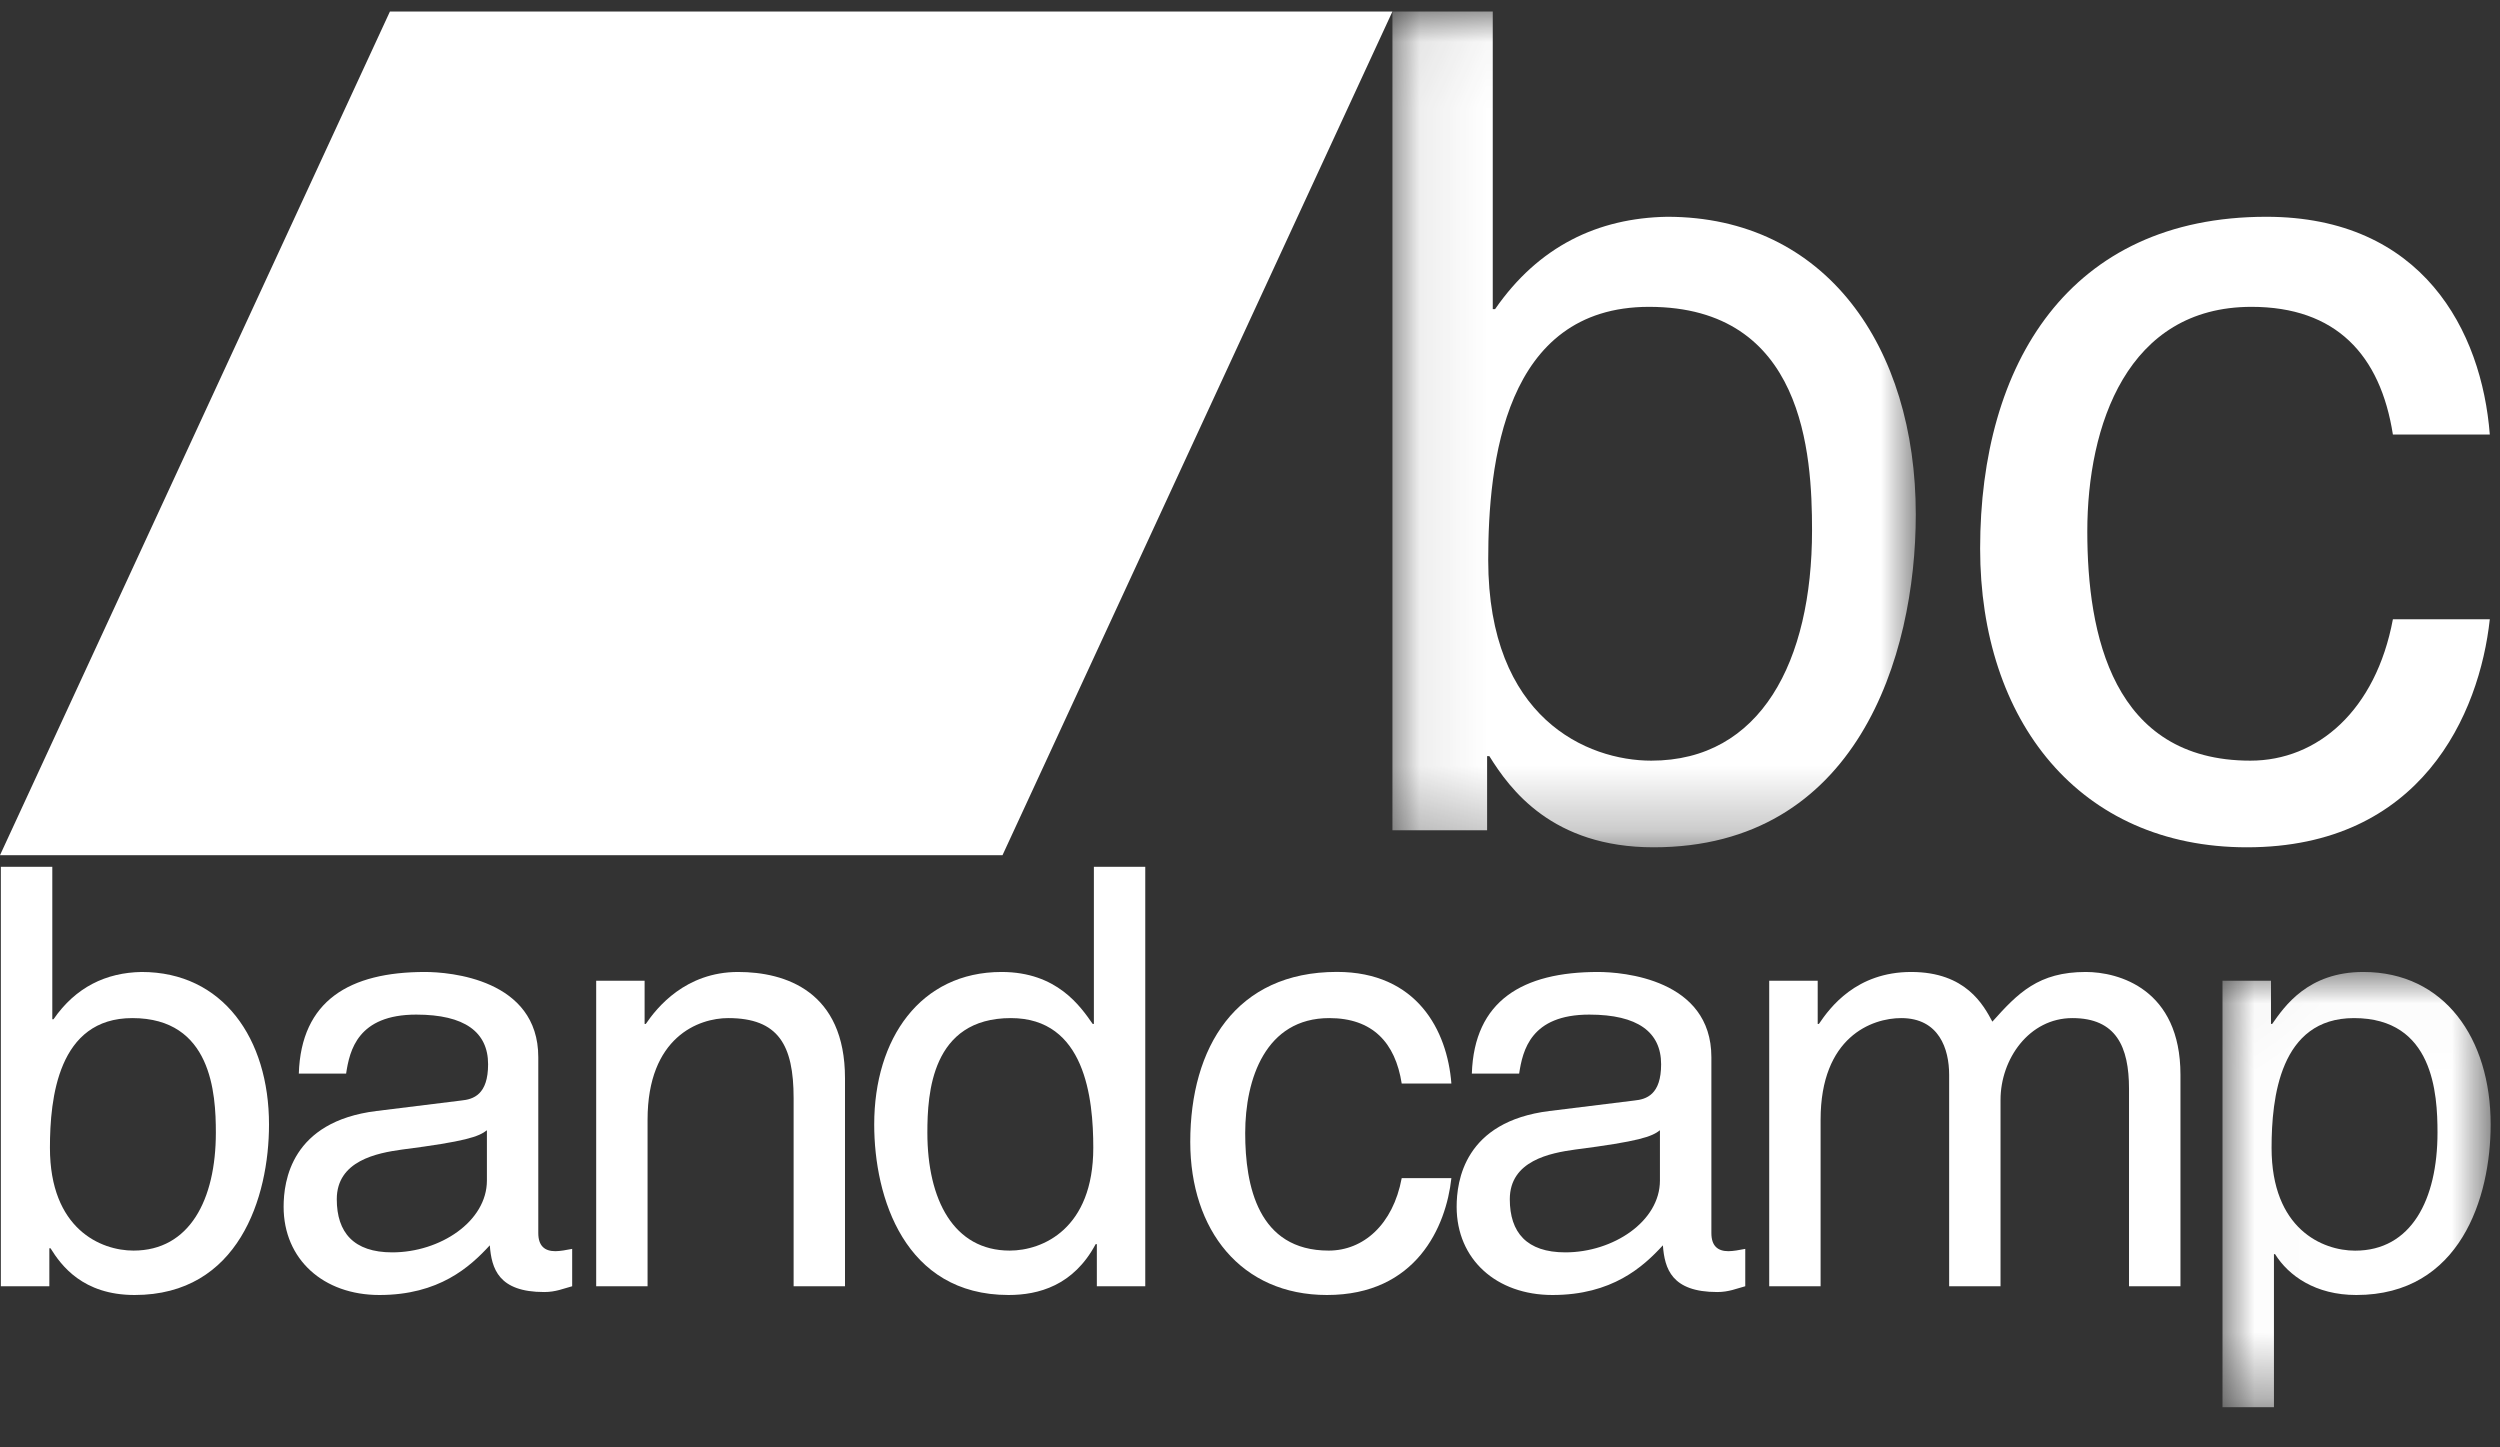 <?xml version="1.0" encoding="UTF-8"?>
<svg width="38px" height="22px" viewBox="0 0 38 22" version="1.1" xmlns="http://www.w3.org/2000/svg" xmlns:xlink="http://www.w3.org/1999/xlink">
    <rect x="0" y="0" width="38" height="22" fill="#333333" stroke="none"/>
    <!-- Generator: Sketch 63.1 (92452) - https://sketch.com -->
    <title>bdcamp</title>
    <desc>Created with Sketch.</desc>
    <defs>
        <polygon id="path-1" points="0.014 0.021 4.09 0.021 4.09 6.636 0.014 6.636"></polygon>
        <polygon id="path-3" points="0.081 0.038 8.036 0.038 8.036 12.742 0.081 12.742"></polygon>
    </defs>
    <g id="Page-1" stroke="none" stroke-width="1" fill="none" fill-rule="evenodd">
        <g id="Desktop-HD" transform="translate(-765, -27)">
            <g id="Group-2" transform="translate(561, 26)">
                <g id="Group">
                    <g id="bdcamp" transform="translate(204, 1.091)">
                        <path d="M2.029,18.918 C1.532,18.918 0.759,18.59 0.759,17.355 C0.759,16.601 0.883,15.384 2.011,15.384 C3.218,15.384 3.281,16.53 3.281,17.125 C3.281,18.146 2.881,18.918 2.029,18.918 M2.153,14.683 C1.611,14.692 1.15,14.914 0.813,15.402 L0.795,15.402 L0.795,13.084 L0.013,13.084 L0.013,19.46 L0.75,19.46 L0.75,18.883 L0.768,18.883 C0.928,19.14 1.256,19.593 2.046,19.593 C3.627,19.593 4.089,18.11 4.089,17.001 C4.089,15.695 3.387,14.683 2.153,14.683" id="Fill-1" fill="#FFFFFF"></path>
                        <path d="M7.401,17.853 C7.401,18.474 6.691,18.945 5.962,18.945 C5.376,18.945 5.119,18.643 5.119,18.137 C5.119,17.551 5.731,17.435 6.113,17.382 C7.081,17.258 7.276,17.187 7.401,17.089 L7.401,17.853 L7.401,17.853 L7.401,17.853 Z M8.182,18.652 L8.182,15.979 C8.182,14.79 6.833,14.683 6.46,14.683 C5.314,14.683 4.577,15.118 4.542,16.228 L5.261,16.228 C5.314,15.873 5.439,15.331 6.327,15.331 C7.064,15.331 7.419,15.597 7.419,16.086 C7.419,16.547 7.197,16.619 7.01,16.637 L5.723,16.796 C4.426,16.956 4.311,17.862 4.311,18.252 C4.311,19.051 4.915,19.593 5.767,19.593 C6.673,19.593 7.143,19.167 7.445,18.838 C7.472,19.194 7.578,19.548 8.271,19.548 C8.449,19.548 8.564,19.495 8.697,19.46 L8.697,18.892 C8.608,18.91 8.511,18.927 8.44,18.927 C8.28,18.927 8.182,18.847 8.182,18.652 L8.182,18.652 Z" id="Fill-3" fill="#FFFFFF"></path>
                        <path d="M11.219,14.683 C10.42,14.683 9.985,15.224 9.816,15.473 L9.798,15.473 L9.798,14.816 L9.062,14.816 L9.062,19.46 L9.843,19.46 L9.843,16.929 C9.843,15.668 10.624,15.384 11.068,15.384 C11.832,15.384 12.063,15.793 12.063,16.601 L12.063,19.46 L12.844,19.46 L12.844,16.299 C12.844,14.976 11.938,14.683 11.219,14.683" id="Fill-5" fill="#FFFFFF"></path>
                        <path d="M15.348,18.918 C14.496,18.918 14.096,18.146 14.096,17.125 C14.096,16.53 14.158,15.384 15.366,15.384 C16.494,15.384 16.618,16.601 16.618,17.355 C16.618,18.59 15.845,18.918 15.348,18.918 L15.348,18.918 Z M16.627,15.473 L16.609,15.473 C16.423,15.207 16.068,14.683 15.224,14.683 C13.99,14.683 13.288,15.695 13.288,17.001 C13.288,18.11 13.75,19.593 15.331,19.593 C15.784,19.593 16.317,19.451 16.654,18.82 L16.672,18.82 L16.672,19.46 L17.408,19.46 L17.408,13.084 L16.627,13.084 L16.627,15.473 L16.627,15.473 L16.627,15.473 Z" id="Fill-7" fill="#FFFFFF"></path>
                        <path d="M20.205,15.384 C20.863,15.384 21.209,15.757 21.306,16.379 L22.061,16.379 C21.999,15.571 21.537,14.682 20.321,14.682 C18.785,14.682 18.092,15.828 18.092,17.266 C18.092,18.607 18.864,19.593 20.17,19.593 C21.528,19.593 21.981,18.554 22.061,17.817 L21.306,17.817 C21.173,18.527 20.72,18.918 20.196,18.918 C19.122,18.918 18.927,17.932 18.927,17.133 C18.927,16.307 19.238,15.384 20.205,15.384" id="Fill-9" fill="#FFFFFF"></path>
                        <path d="M25.231,17.853 C25.231,18.474 24.521,18.945 23.793,18.945 C23.206,18.945 22.949,18.643 22.949,18.137 C22.949,17.551 23.562,17.435 23.944,17.382 C24.912,17.258 25.107,17.187 25.231,17.089 L25.231,17.853 Z M26.013,18.652 L26.013,15.979 C26.013,14.79 24.663,14.683 24.29,14.683 C23.145,14.683 22.408,15.118 22.372,16.228 L23.091,16.228 C23.145,15.873 23.269,15.331 24.157,15.331 C24.894,15.331 25.249,15.597 25.249,16.086 C25.249,16.547 25.027,16.619 24.841,16.637 L23.553,16.796 C22.257,16.956 22.141,17.862 22.141,18.252 C22.141,19.051 22.745,19.593 23.598,19.593 C24.503,19.593 24.974,19.167 25.276,18.838 C25.302,19.194 25.409,19.548 26.102,19.548 C26.279,19.548 26.395,19.495 26.528,19.46 L26.528,18.892 C26.439,18.91 26.341,18.927 26.271,18.927 C26.11,18.927 26.013,18.847 26.013,18.652 L26.013,18.652 Z" id="Fill-11" fill="#FFFFFF"></path>
                        <path d="M31.704,14.683 C30.985,14.683 30.674,15.002 30.284,15.438 C30.15,15.189 29.884,14.683 29.05,14.683 C28.215,14.683 27.815,15.224 27.647,15.473 L27.629,15.473 L27.629,14.816 L26.892,14.816 L26.892,19.46 L27.673,19.46 L27.673,16.929 C27.673,15.668 28.455,15.384 28.898,15.384 C29.475,15.384 29.627,15.855 29.627,16.246 L29.627,19.46 L30.408,19.46 L30.408,16.627 C30.408,16.006 30.843,15.384 31.5,15.384 C32.166,15.384 32.361,15.819 32.361,16.459 L32.361,19.46 L33.143,19.46 L33.143,16.245 C33.143,14.94 32.202,14.683 31.704,14.683" id="Fill-13" fill="#FFFFFF"></path>
                        <g id="Group-17" transform="translate(33.768, 14.662)">
                            <mask id="mask-2" fill="white">
                                <use xlink:href="#path-1"></use>
                            </mask>
                            <g id="Clip-16"></g>
                            <path d="M2.03,4.257 C1.533,4.257 0.76,3.928 0.76,2.694 C0.76,1.939 0.885,0.722 2.012,0.722 C3.22,0.722 3.282,1.868 3.282,2.463 C3.282,3.484 2.882,4.257 2.03,4.257 M2.154,0.021 C1.311,0.021 0.956,0.545 0.769,0.811 L0.751,0.811 L0.751,0.154 L0.014,0.154 L0.014,6.636 L0.796,6.636 L0.796,4.31 L0.813,4.31 C1.018,4.638 1.426,4.931 2.048,4.931 C3.629,4.931 4.09,3.448 4.09,2.339 C4.09,1.033 3.388,0.021 2.154,0.021" id="Fill-15" fill="#FFFFFF" mask="url(#mask-2)"></path>
                        </g>
                        <polygon id="Fill-18" fill="#FFFFFF" points="0 12.908 15.238 12.908 21.165 0.084 5.927 0.084"></polygon>
                        <g id="Group-22" transform="translate(21.084, 0.046)">
                            <mask id="mask-4" fill="white">
                                <use xlink:href="#path-3"></use>
                            </mask>
                            <g id="Clip-21"></g>
                            <path d="M4.015,11.425 C3.045,11.425 1.537,10.784 1.537,8.375 C1.537,6.902 1.779,4.527 3.981,4.527 C6.338,4.527 6.459,6.763 6.459,7.925 C6.459,9.917 5.679,11.425 4.015,11.425 M4.258,3.158 C3.201,3.176 2.3,3.609 1.641,4.562 L1.606,4.562 L1.606,0.038 L0.081,0.038 L0.081,12.483 L1.52,12.483 L1.52,11.356 L1.554,11.356 C1.866,11.858 2.508,12.742 4.05,12.742 C7.135,12.742 8.036,9.848 8.036,7.682 C8.036,5.134 6.667,3.158 4.258,3.158" id="Fill-20" fill="#FFFFFF" mask="url(#mask-4)"></path>
                        </g>
                        <path d="M34.222,4.573 C35.505,4.573 36.182,5.301 36.372,6.514 L37.845,6.514 C37.723,4.938 36.822,3.204 34.448,3.204 C31.45,3.204 30.098,5.44 30.098,8.247 C30.098,10.865 31.606,12.788 34.153,12.788 C36.805,12.788 37.689,10.76 37.845,9.322 L36.372,9.322 C36.112,10.708 35.228,11.471 34.206,11.471 C32.109,11.471 31.727,9.547 31.727,7.988 C31.727,6.375 32.334,4.573 34.222,4.573" id="Fill-23" fill="#FFFFFF"></path>
                    </g>
                </g>
            </g>
        </g>
    </g>
</svg>